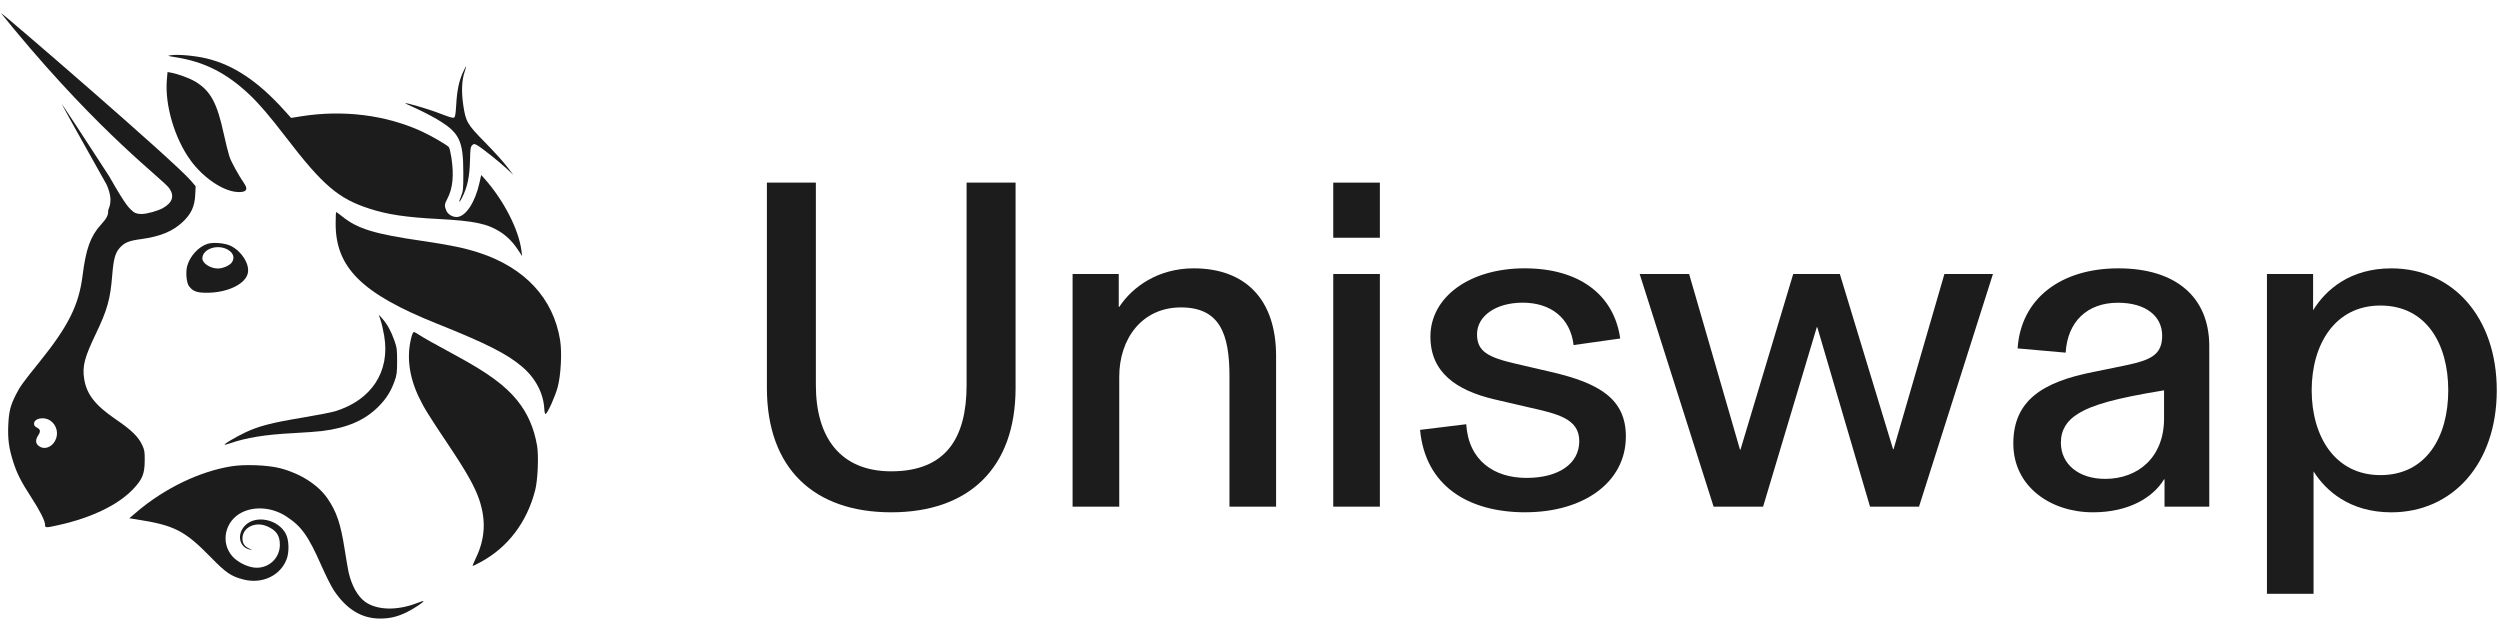 <svg width="116" height="29" viewBox="0 0 116 29" fill="none" xmlns="http://www.w3.org/2000/svg">
<path d="M8.134 2.653C7.768 2.596 7.752 2.589 7.925 2.563C8.255 2.513 9.034 2.582 9.571 2.709C10.825 3.005 11.966 3.764 13.184 5.113L13.507 5.471L13.97 5.397C15.921 5.086 17.904 5.334 19.563 6.095C20.019 6.304 20.739 6.723 20.829 6.83C20.857 6.864 20.91 7.084 20.946 7.319C21.07 8.13 21.007 8.753 20.758 9.219C20.622 9.471 20.615 9.552 20.706 9.768C20.779 9.941 20.983 10.069 21.185 10.069C21.597 10.069 22.041 9.407 22.247 8.484L22.328 8.118L22.49 8.3C23.377 9.3 24.075 10.663 24.195 11.633L24.226 11.886L24.076 11.655C23.82 11.259 23.562 10.99 23.232 10.773C22.636 10.382 22.006 10.248 20.339 10.161C18.832 10.082 17.98 9.954 17.136 9.68C15.697 9.214 14.972 8.593 13.265 6.366C12.506 5.376 12.037 4.829 11.571 4.387C10.511 3.385 9.47 2.859 8.136 2.654L8.134 2.653Z" fill="black" fill-opacity="0.89"/>
<path d="M21.168 4.863C21.206 4.2 21.296 3.762 21.478 3.362C21.55 3.204 21.618 3.074 21.627 3.074C21.637 3.074 21.606 3.191 21.558 3.334C21.426 3.722 21.404 4.252 21.494 4.869C21.61 5.651 21.675 5.764 22.509 6.61C22.899 7.007 23.353 7.506 23.518 7.722L23.817 8.112L23.518 7.832C23.152 7.491 22.31 6.825 22.124 6.73C22 6.666 21.981 6.668 21.905 6.743C21.834 6.813 21.819 6.918 21.809 7.416C21.794 8.193 21.687 8.691 21.431 9.189C21.292 9.458 21.27 9.401 21.396 9.097C21.49 8.871 21.499 8.771 21.498 8.019C21.497 6.509 21.316 6.146 20.26 5.524C19.992 5.367 19.55 5.14 19.279 5.019C19.007 4.899 18.791 4.795 18.799 4.786C18.83 4.757 19.86 5.055 20.275 5.215C20.892 5.451 20.994 5.482 21.069 5.454C21.12 5.435 21.143 5.289 21.168 4.862V4.863Z" fill="black" fill-opacity="0.89"/>
<path d="M8.845 7.445C8.103 6.428 7.642 4.869 7.742 3.703L7.773 3.342L7.942 3.373C8.259 3.43 8.807 3.633 9.064 3.788C9.768 4.213 10.072 4.772 10.382 6.208C10.473 6.629 10.593 7.105 10.647 7.267C10.735 7.527 11.069 8.133 11.34 8.526C11.535 8.81 11.406 8.945 10.973 8.906C10.314 8.847 9.421 8.234 8.845 7.445Z" fill="black" fill-opacity="0.89"/>
<path d="M20.27 15.016C16.797 13.626 15.574 12.419 15.574 10.383C15.574 10.083 15.585 9.838 15.598 9.838C15.611 9.838 15.745 9.936 15.896 10.057C16.6 10.619 17.388 10.859 19.572 11.175C20.856 11.362 21.578 11.512 22.246 11.732C24.366 12.431 25.677 13.849 25.989 15.781C26.08 16.343 26.027 17.395 25.88 17.95C25.764 18.388 25.409 19.178 25.315 19.209C25.289 19.217 25.263 19.117 25.256 18.982C25.221 18.257 24.852 17.55 24.233 17.022C23.529 16.42 22.583 15.942 20.271 15.016H20.27Z" fill="black" fill-opacity="0.89"/>
<path d="M17.829 15.593C17.786 15.335 17.711 15.007 17.661 14.862L17.573 14.6L17.738 14.783C17.966 15.037 18.145 15.363 18.298 15.796C18.415 16.126 18.427 16.225 18.426 16.762C18.426 17.29 18.411 17.4 18.303 17.697C18.134 18.166 17.923 18.499 17.57 18.856C16.935 19.497 16.12 19.853 14.944 20C14.739 20.026 14.142 20.069 13.618 20.097C12.297 20.165 11.428 20.306 10.646 20.578C10.534 20.617 10.434 20.642 10.423 20.631C10.392 20.6 10.924 20.285 11.363 20.074C11.982 19.777 12.599 19.616 13.981 19.387C14.664 19.274 15.369 19.137 15.547 19.083C17.237 18.568 18.107 17.238 17.828 15.592L17.829 15.593Z" fill="black" fill-opacity="0.89"/>
<path d="M19.423 18.404C18.961 17.418 18.856 16.466 19.108 15.578C19.135 15.483 19.179 15.405 19.205 15.405C19.23 15.405 19.34 15.464 19.447 15.536C19.659 15.678 20.086 15.917 21.222 16.533C22.639 17.302 23.448 17.896 23.997 18.576C24.479 19.172 24.776 19.85 24.92 20.676C25.001 21.145 24.954 22.272 24.833 22.743C24.452 24.23 23.566 25.398 22.303 26.08C22.119 26.18 21.952 26.262 21.934 26.262C21.917 26.262 21.983 26.092 22.085 25.883C22.51 24.999 22.558 24.14 22.236 23.184C22.04 22.598 21.638 21.883 20.828 20.676C19.887 19.272 19.656 18.898 19.424 18.404H19.423Z" fill="black" fill-opacity="0.89"/>
<path d="M6.379 23.724C7.668 22.642 9.27 21.873 10.731 21.637C11.361 21.536 12.409 21.576 12.992 21.724C13.926 21.962 14.761 22.494 15.196 23.128C15.621 23.749 15.803 24.289 15.993 25.49C16.068 25.965 16.149 26.441 16.174 26.549C16.316 27.172 16.593 27.67 16.937 27.92C17.484 28.317 18.423 28.342 19.347 27.984C19.504 27.922 19.64 27.88 19.651 27.891C19.683 27.924 19.218 28.234 18.89 28.397C18.448 28.617 18.097 28.701 17.631 28.701C16.784 28.701 16.081 28.274 15.495 27.4C15.379 27.228 15.12 26.713 14.918 26.256C14.298 24.852 13.993 24.424 13.274 23.956C12.647 23.548 11.841 23.475 11.234 23.771C10.436 24.16 10.214 25.173 10.785 25.816C11.012 26.071 11.435 26.29 11.781 26.334C12.429 26.414 12.986 25.924 12.986 25.274C12.986 24.852 12.822 24.611 12.411 24.427C11.851 24.175 11.247 24.469 11.25 24.993C11.252 25.216 11.349 25.357 11.575 25.459C11.719 25.523 11.723 25.529 11.605 25.504C11.091 25.399 10.97 24.782 11.384 24.372C11.881 23.88 12.908 24.097 13.262 24.769C13.41 25.051 13.428 25.612 13.298 25.951C13.009 26.71 12.166 27.108 11.31 26.892C10.727 26.744 10.49 26.584 9.789 25.865C8.568 24.615 8.094 24.373 6.335 24.1L5.998 24.047L6.381 23.725L6.379 23.724Z" fill="black" fill-opacity="0.89"/>
<path fill-rule="evenodd" clip-rule="evenodd" d="M0.653 1.353C4.728 6.272 7.535 8.301 7.848 8.729C8.105 9.082 8.009 9.401 7.567 9.65C7.322 9.788 6.818 9.929 6.565 9.929C6.279 9.929 6.181 9.82 6.181 9.82C6.015 9.664 5.922 9.691 5.072 8.19C3.891 6.368 2.902 4.857 2.875 4.832C2.834 4.793 3.526 6.041 4.952 8.577C5.297 9.369 5.02 9.66 5.02 9.773C5.02 10.002 4.956 10.123 4.672 10.439C4.197 10.966 3.985 11.558 3.832 12.782C3.66 14.156 3.177 15.125 1.839 16.786C1.055 17.757 0.927 17.936 0.73 18.327C0.481 18.821 0.413 19.097 0.384 19.72C0.355 20.378 0.413 20.803 0.615 21.433C0.792 21.984 0.977 22.348 1.449 23.075C1.857 23.704 2.092 24.171 2.092 24.353C2.092 24.498 2.12 24.498 2.752 24.356C4.264 24.017 5.493 23.42 6.184 22.688C6.612 22.234 6.712 21.984 6.715 21.363C6.718 20.957 6.704 20.872 6.593 20.639C6.413 20.258 6.087 19.942 5.365 19.452C4.421 18.809 4.016 18.292 3.906 17.581C3.814 16.997 3.92 16.586 4.443 15.497C4.983 14.369 5.119 13.888 5.209 12.752C5.268 12.017 5.349 11.728 5.56 11.496C5.781 11.254 5.981 11.171 6.529 11.097C7.422 10.976 7.99 10.746 8.457 10.318C8.862 9.947 9.031 9.589 9.058 9.051L9.078 8.642L8.852 8.378C8.029 7.428 0.104 0.606 0.053 0.606C0.042 0.606 0.313 0.942 0.653 1.353ZM2.551 20.463C2.737 20.137 2.638 19.717 2.328 19.512C2.035 19.318 1.579 19.409 1.579 19.662C1.579 19.74 1.622 19.795 1.719 19.844C1.881 19.928 1.893 20.022 1.766 20.212C1.637 20.406 1.648 20.576 1.796 20.691C2.035 20.878 2.375 20.775 2.552 20.462L2.551 20.463Z" fill="black" fill-opacity="0.89"/>
<path fill-rule="evenodd" clip-rule="evenodd" d="M9.638 11.311C9.218 11.439 8.812 11.881 8.685 12.344C8.608 12.626 8.652 13.122 8.767 13.275C8.953 13.521 9.134 13.587 9.621 13.584C10.575 13.577 11.406 13.17 11.502 12.661C11.581 12.244 11.217 11.666 10.715 11.412C10.457 11.282 9.906 11.229 9.639 11.311H9.638ZM10.754 12.18C10.901 11.972 10.837 11.747 10.586 11.594C10.109 11.305 9.389 11.545 9.389 11.993C9.389 12.216 9.765 12.459 10.109 12.459C10.338 12.459 10.652 12.323 10.754 12.18Z" fill="black" fill-opacity="0.89"/>
<path d="M105.186 27.552V12.714H107.328V14.397C107.917 13.435 109.054 12.452 110.955 12.452C113.796 12.452 115.85 14.703 115.85 18.112C115.85 21.521 113.796 23.772 110.955 23.772C109.01 23.772 107.895 22.745 107.349 21.871V27.553H105.186V27.552ZM110.452 22.045C112.572 22.045 113.599 20.274 113.599 18.111C113.599 15.948 112.572 14.177 110.452 14.177C108.332 14.177 107.262 15.991 107.262 18.111C107.262 20.231 108.332 22.045 110.452 22.045Z" fill="black" fill-opacity="0.89"/>
<path d="M97.111 23.771C95.166 23.771 93.418 22.591 93.418 20.581C93.418 18.57 94.795 17.718 97.133 17.259L98.62 16.954C99.778 16.713 100.325 16.473 100.325 15.576C100.325 14.68 99.582 14.047 98.271 14.047C96.85 14.047 95.933 14.921 95.846 16.363L93.617 16.166C93.769 13.85 95.627 12.451 98.293 12.451C100.959 12.451 102.51 13.785 102.51 16.057V23.509H100.434V22.241H100.412C99.909 23.072 98.795 23.771 97.112 23.771H97.111ZM97.68 22.22C99.21 22.22 100.412 21.215 100.412 19.422V18.111C98.139 18.482 97.067 18.788 96.412 19.204C95.909 19.509 95.625 19.946 95.625 20.537C95.625 21.543 96.455 22.22 97.679 22.22H97.68Z" fill="black" fill-opacity="0.89"/>
<path d="M79.511 23.509L76.08 12.713H78.375L80.736 20.864H80.758L83.205 12.713H85.368L87.838 20.842H87.861L90.221 12.713H92.473L89.042 23.509H86.769L84.322 15.183H84.299L81.808 23.509H79.513H79.511Z" fill="black" fill-opacity="0.89"/>
<path d="M70.786 23.771C68.097 23.771 66.132 22.526 65.891 19.946L68.033 19.684C68.142 21.389 69.344 22.175 70.83 22.175C72.317 22.175 73.278 21.52 73.278 20.471C73.278 19.421 72.272 19.203 70.917 18.897L69.322 18.526C67.573 18.111 66.371 17.28 66.371 15.619C66.371 13.784 68.185 12.45 70.742 12.45C73.299 12.45 74.895 13.695 75.178 15.706L73.015 16.011C72.862 14.722 71.922 14.044 70.654 14.044C69.386 14.044 68.534 14.678 68.534 15.508C68.534 16.296 69.015 16.579 70.37 16.886L71.965 17.257C74.238 17.781 75.44 18.525 75.44 20.251C75.44 22.414 73.43 23.769 70.786 23.769V23.771Z" fill="black" fill-opacity="0.89"/>
<path d="M61.863 23.509V12.713H64.026V23.509H61.863ZM61.863 11.031V8.474H64.026V11.031H61.863Z" fill="black" fill-opacity="0.89"/>
<path d="M49.768 23.509V12.713H51.91V14.243H51.932C52.544 13.303 53.746 12.451 55.385 12.451C57.789 12.451 59.21 13.894 59.21 16.515V23.508H57.047V17.454C57.047 15.509 56.61 14.264 54.795 14.264C52.981 14.264 51.933 15.728 51.933 17.476V23.508H49.77L49.768 23.509Z" fill="black" fill-opacity="0.89"/>
<path d="M41.353 23.771C37.77 23.771 35.584 21.738 35.584 18.002V8.474H37.856V17.87C37.856 20.296 38.993 21.869 41.353 21.869C43.91 21.869 44.85 20.296 44.85 17.87V8.474H47.123V18.002C47.123 21.738 44.937 23.771 41.353 23.771Z" fill="black" fill-opacity="0.89"/>
</svg>
